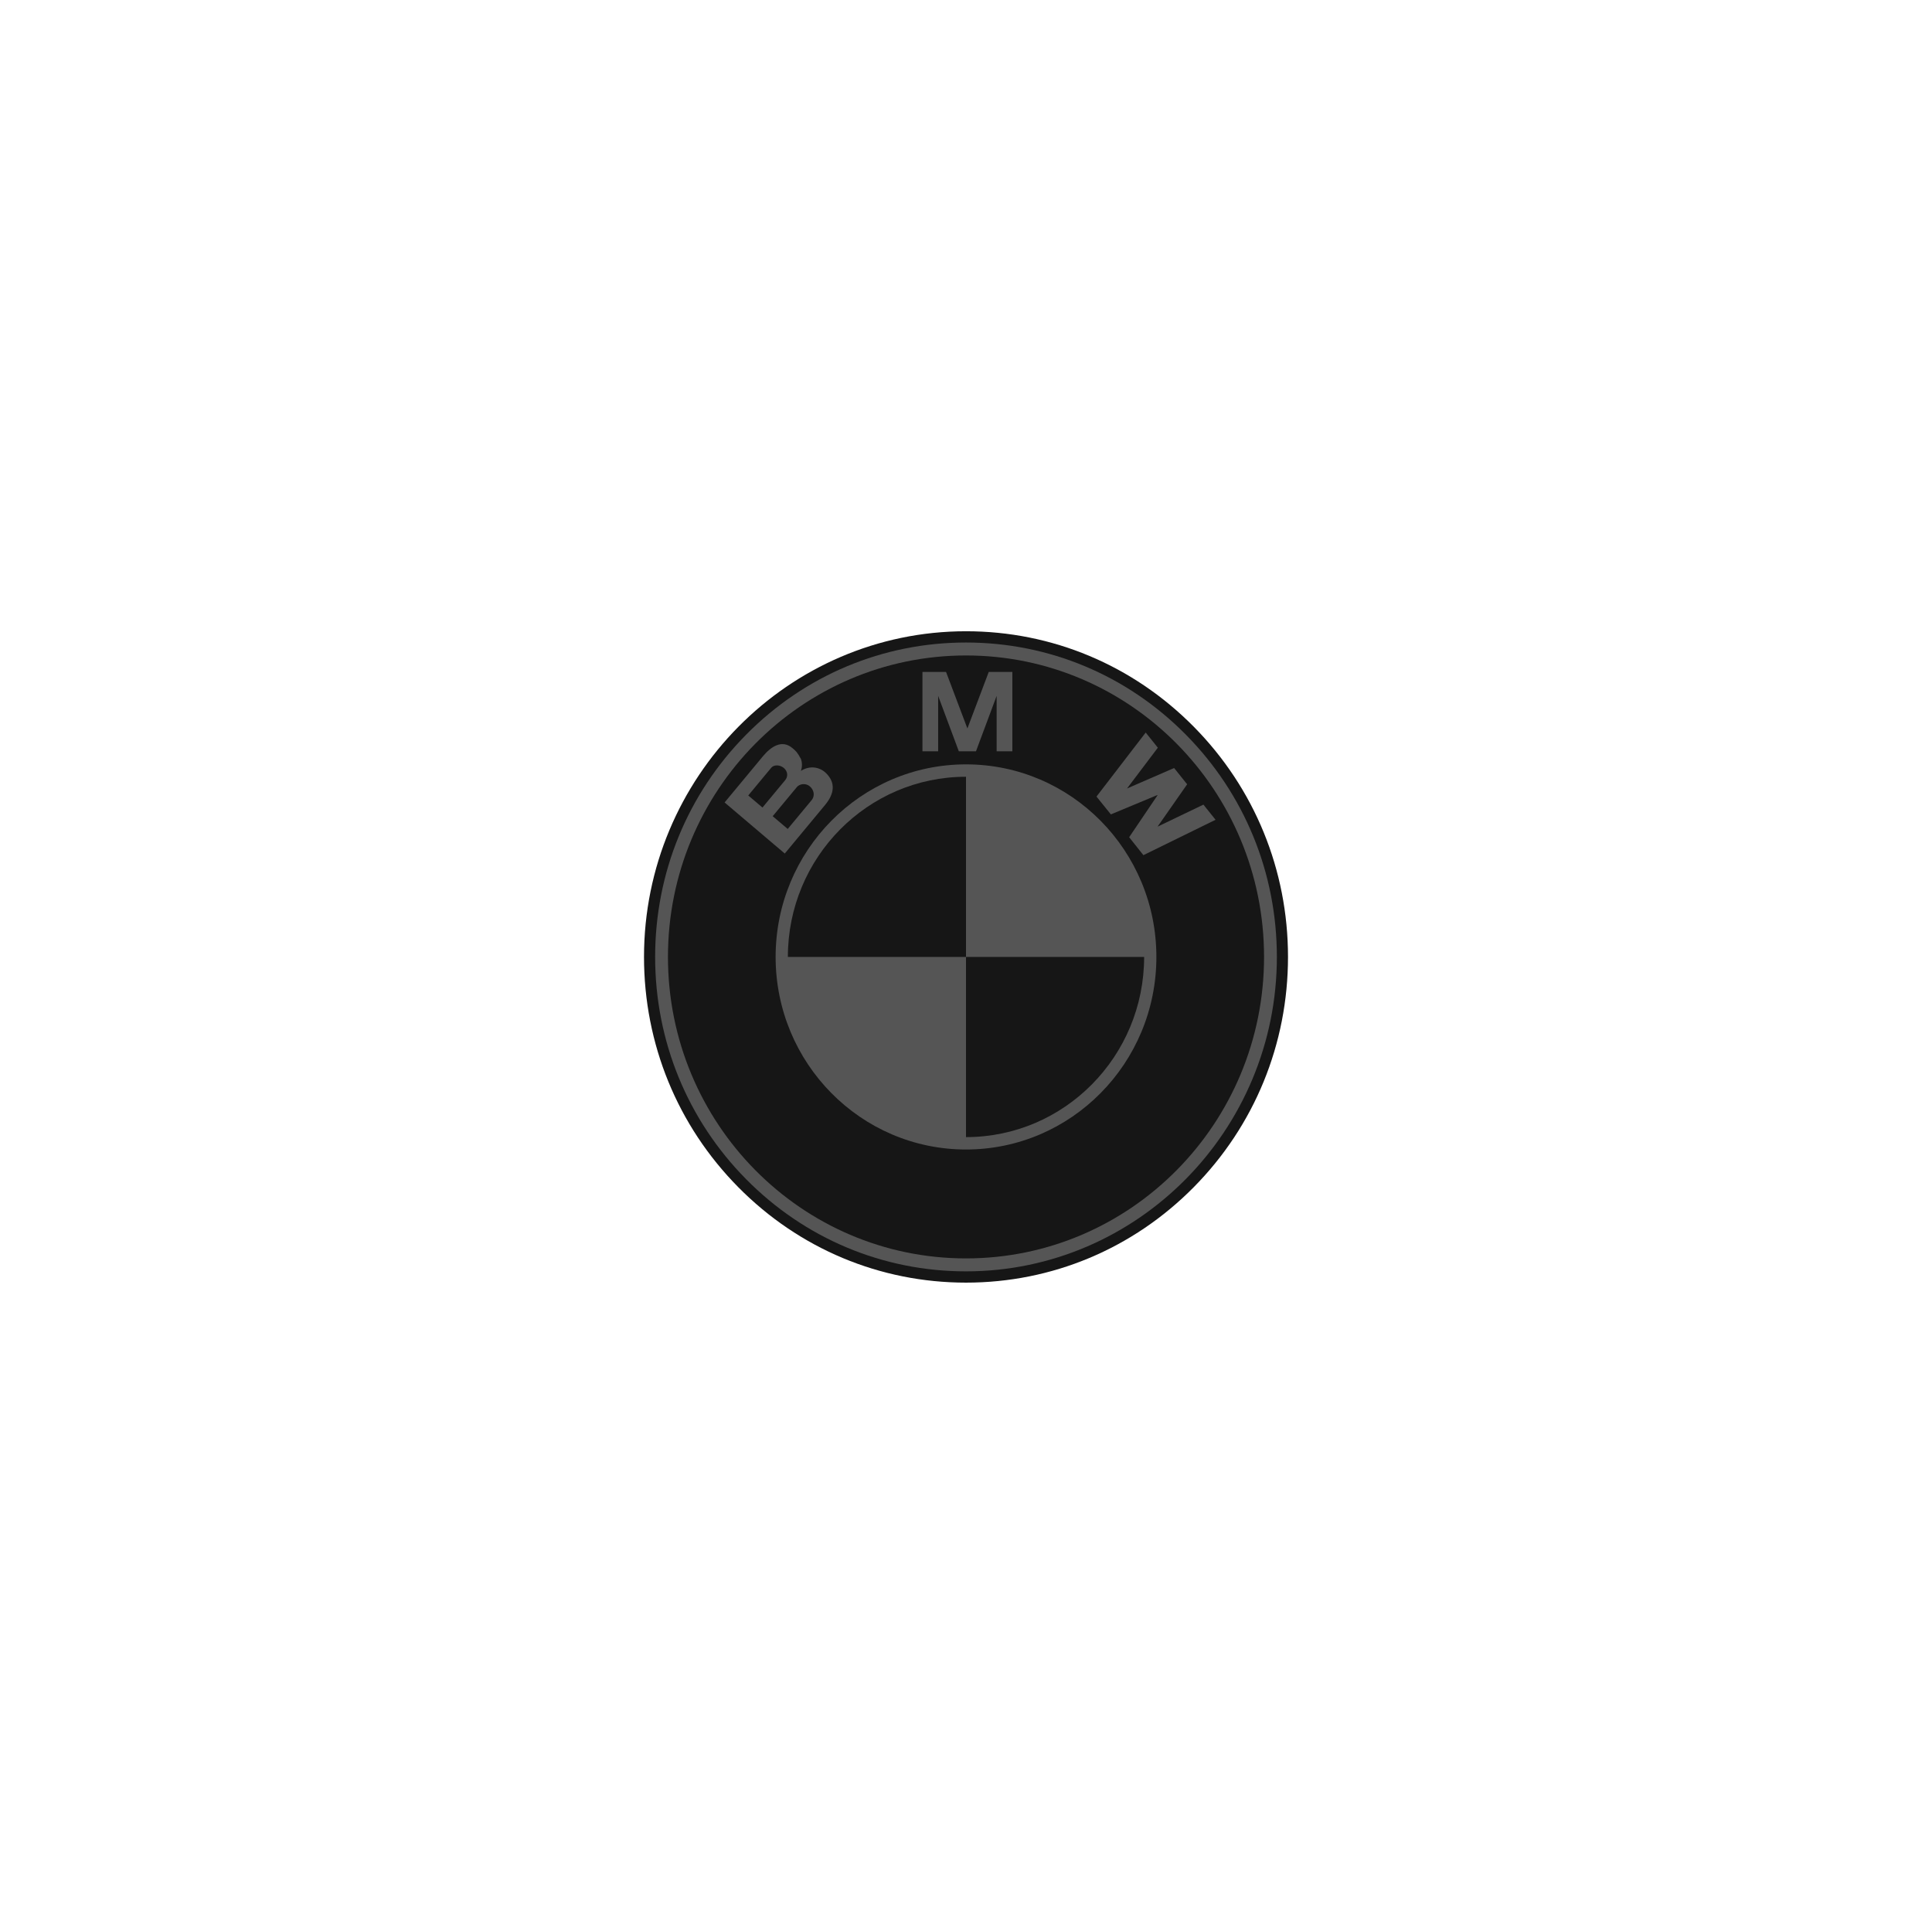 <?xml version="1.0" encoding="UTF-8"?> <svg xmlns="http://www.w3.org/2000/svg" width="258" height="256" viewBox="0 0 258 256" fill="none"><g clip-path="url(#clip0_228_47)"><path d="M129 171.311C140.486 171.311 151.284 166.786 159.406 158.57C167.527 150.353 172 139.43 172 127.81C172 116.191 167.527 105.268 159.406 97.052C151.284 88.835 140.486 84.311 129 84.311C105.29 84.311 86.001 103.824 86.001 127.81C86.001 139.43 90.473 150.353 98.595 158.57C106.717 166.786 117.515 171.311 129 171.311Z" fill="#161616"></path><path d="M87.488 127.811C87.488 116.594 91.806 106.048 99.647 98.116C107.488 90.184 117.912 85.816 129 85.816C140.089 85.816 150.513 90.184 158.354 98.116C166.194 106.048 170.513 116.593 170.513 127.811C170.513 150.967 151.89 169.806 129 169.806C117.912 169.806 107.488 165.437 99.647 157.505C91.806 149.573 87.488 139.028 87.488 127.811Z" fill="#555555"></path><path d="M129.001 87.546C107.019 87.546 89.199 105.574 89.199 127.81C89.199 150.047 107.019 168.075 129.001 168.075C150.982 168.075 168.802 150.047 168.802 127.81C168.802 105.574 150.982 87.546 129.001 87.546Z" fill="#161616"></path><path d="M129 153.53C114.959 153.53 103.577 142.015 103.577 127.81C103.577 113.606 114.959 102.091 129 102.091C143.041 102.091 154.424 113.606 154.424 127.81C154.424 142.015 143.042 153.53 129 153.53Z" fill="#555555"></path><path d="M105.212 127.81H129V103.746C115.863 103.746 105.212 114.52 105.212 127.81ZM129 127.81V151.875C142.138 151.875 152.788 141.101 152.788 127.81H129Z" fill="#161616"></path><path d="M110.317 103.271C109.474 102.443 108.172 102.193 106.949 102.96C107.182 102.347 107.087 101.722 106.963 101.378C106.436 100.406 106.252 100.284 105.818 99.915C104.412 98.722 102.933 99.741 101.875 101.017L96.763 107.179L104.799 114.001L110.19 107.502C111.421 106.017 111.612 104.544 110.317 103.271ZM130.332 100.343L133.092 92.943V100.343H135.189V89.745H132.038L129.171 97.333H129.201L126.335 89.745H123.184V100.343H125.281V92.943L128.041 100.343H130.332ZM158.532 104.752L154.583 110.408L160.705 107.467L162.326 109.492L152.69 114.218L150.787 111.822L154.577 106.216L154.555 106.188L148.346 108.772L146.425 106.392L152.998 97.84L154.619 99.865L150.503 105.311L156.793 102.579L158.532 104.752Z" fill="#555555"></path><path d="M102.992 102.542C103.348 102.113 104.151 102.131 104.669 102.569C105.237 103.052 105.238 103.736 104.857 104.196L101.821 107.856L99.921 106.244L102.992 102.542ZM108.393 106.859L105.192 110.718L103.185 109.014L106.412 105.124C106.776 104.685 107.589 104.557 108.137 105.022C108.757 105.549 108.818 106.347 108.393 106.859Z" fill="#161616"></path></g><defs><clipPath id="clip0_228_47"><rect width="86" height="87" fill="white" transform="translate(86.001 84.311)"></rect></clipPath></defs></svg> 